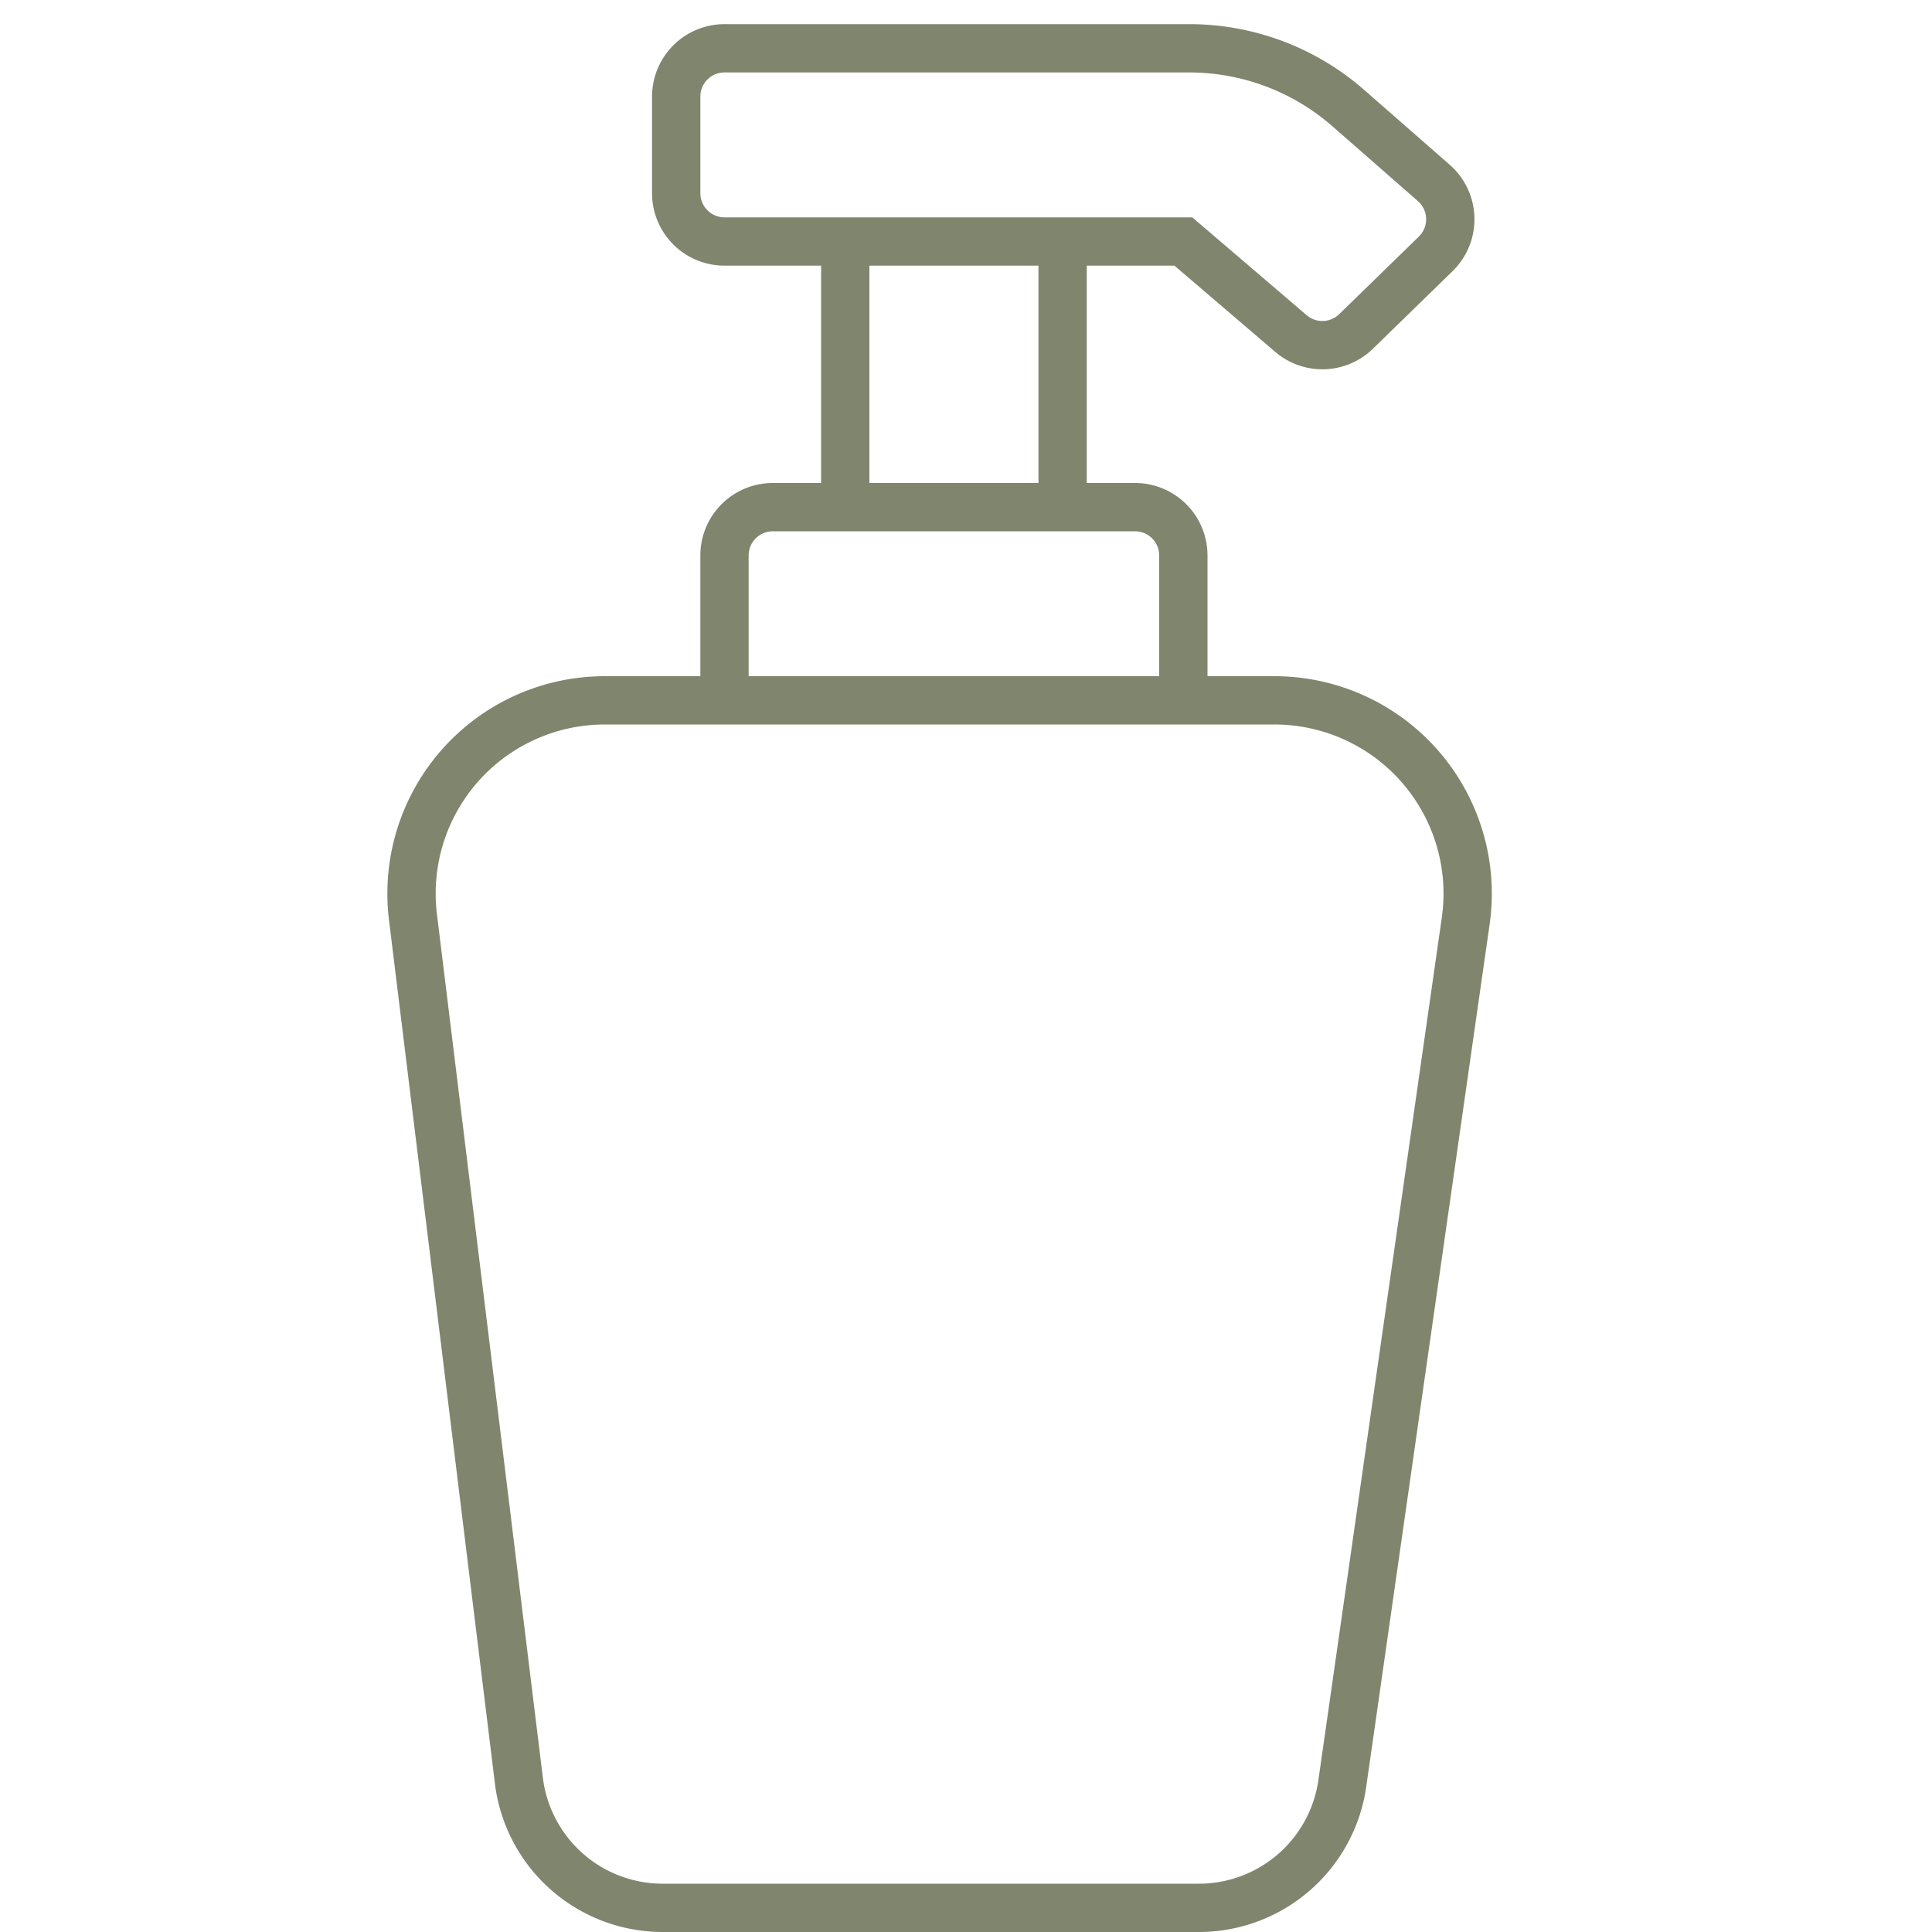 <svg width="40" height="40" fill="none" xmlns="http://www.w3.org/2000/svg"><g clip-path="url(#clip0)"><path d="M15 14.5h-2.48a4 4 0 00-3.97 4.487l2.193 17.878a3 3 0 002.978 2.635h11.1a3 3 0 002.97-2.575l2.555-17.858a4 4 0 00-3.96-4.567H24.5m-9.5 0v-3a1 1 0 011-1h1.5m-2.5 4h9.5m0 0v-3a1 1 0 00-1-1H22m-4.5 0V5m0 5.5H22M17.5 5H22m-4.5 0H15a1 1 0 01-1-1V2a1 1 0 011-1h9.621a5 5 0 013.293 1.237l1.771 1.55a1 1 0 01.04 1.469l-1.649 1.606a1 1 0 01-1.348.044L24.5 5H22m0 0v5.5" stroke="#80856D"/></g><defs><clipPath id="clip0"><path fill="#fff" d="M0 0h40v40H0z"/></clipPath></defs></svg>